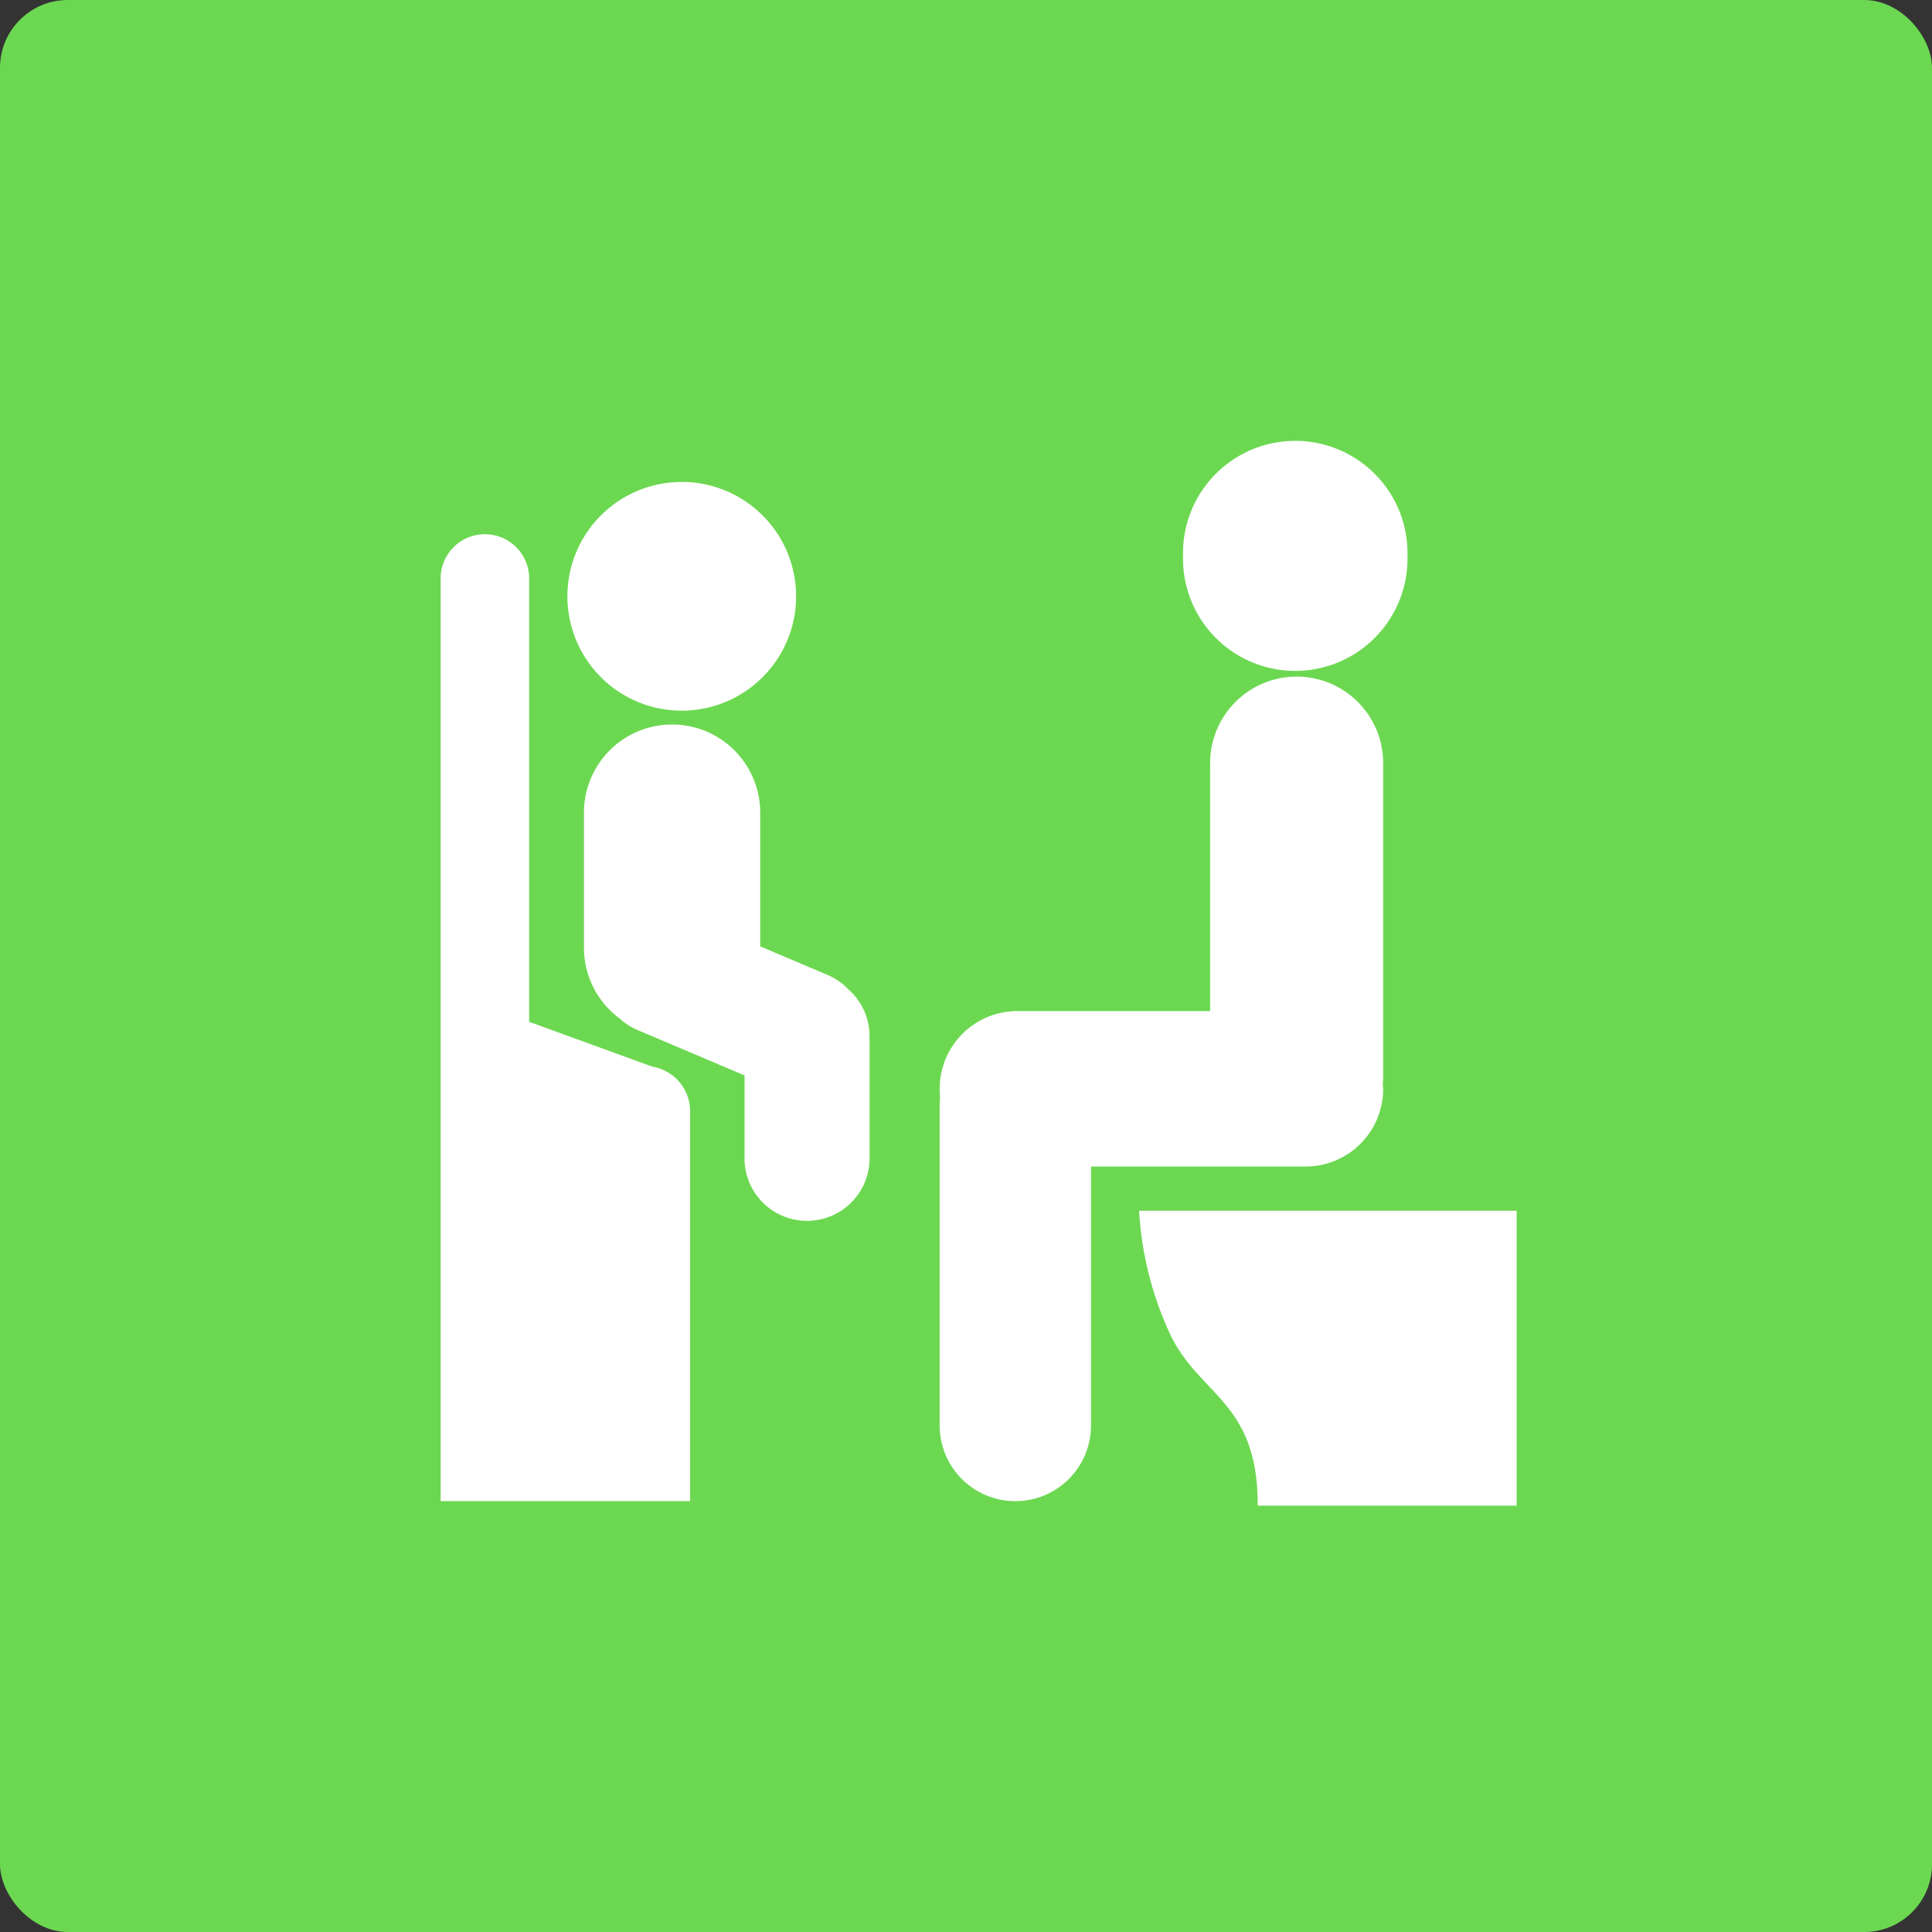 <svg xmlns="http://www.w3.org/2000/svg" width="57" height="57" viewBox="0 0 57 57">
  <rect x="0" y="0" width="57" height="57" fill="#333333" stroke="none"/>
  <g id="product-icons-03" transform="translate(-449 -1074)">
    <rect id="長方形_558" data-name="長方形 558" width="57" height="57" rx="2" transform="translate(449 1074)" fill="#6cd851"/>
    <g id="グループ_755" data-name="グループ 755" transform="translate(462 1087)">
      <path id="合体_5" data-name="合体 5" d="M5.227,19.948V17.509l-3.156-1.34a1.841,1.841,0,0,1-.522-.334,2.6,2.6,0,0,1-1.061-2.1V9.755a2.6,2.6,0,0,1,5.2,0V13.7l1.984.842a1.837,1.837,0,0,1,.619.429,1.841,1.841,0,0,1,.624,1.383v3.6a1.845,1.845,0,1,1-3.69,0ZM0,3.374A3.374,3.374,0,1,1,3.374,6.747,3.374,3.374,0,0,1,0,3.374Z" transform="translate(3.74 1.22)" fill="#fff"/>
      <path id="合体_4" data-name="合体 4" d="M0,29.053V19.6a2.258,2.258,0,0,1,.012-.235A2.317,2.317,0,0,1,0,19.122,2.292,2.292,0,0,1,2.291,16.83H7.979V9.515a2.553,2.553,0,1,1,5.106,0v9.226q0,.1-.007.2t.007.185a2.292,2.292,0,0,1-2.291,2.291H4.465v7.639a2.232,2.232,0,1,1-4.465,0ZM7.18,3.4a3.312,3.312,0,1,1,6.622,0,3.312,3.312,0,1,1-6.622,0Z" transform="translate(14.723)" fill="#fff"/>
      <path id="合体_3" data-name="合体 3" d="M0,28.526V1.306a1.306,1.306,0,0,1,2.612,0v13.08l3.632,1.322A1.334,1.334,0,0,1,7.36,17h0V28.526Z" transform="translate(0 2.761)" fill="#fff"/>
      <path id="合体_6" data-name="合体 6" d="M3.5,8.7V8.454c0,.151,0,.233,0,.228,0-3-1.643-3.2-2.537-4.942A9.955,9.955,0,0,1,0,0H11.138V8.7Z" transform="translate(20.607 22.722)" fill="#fff"/>
    </g>
  </g>
</svg>
